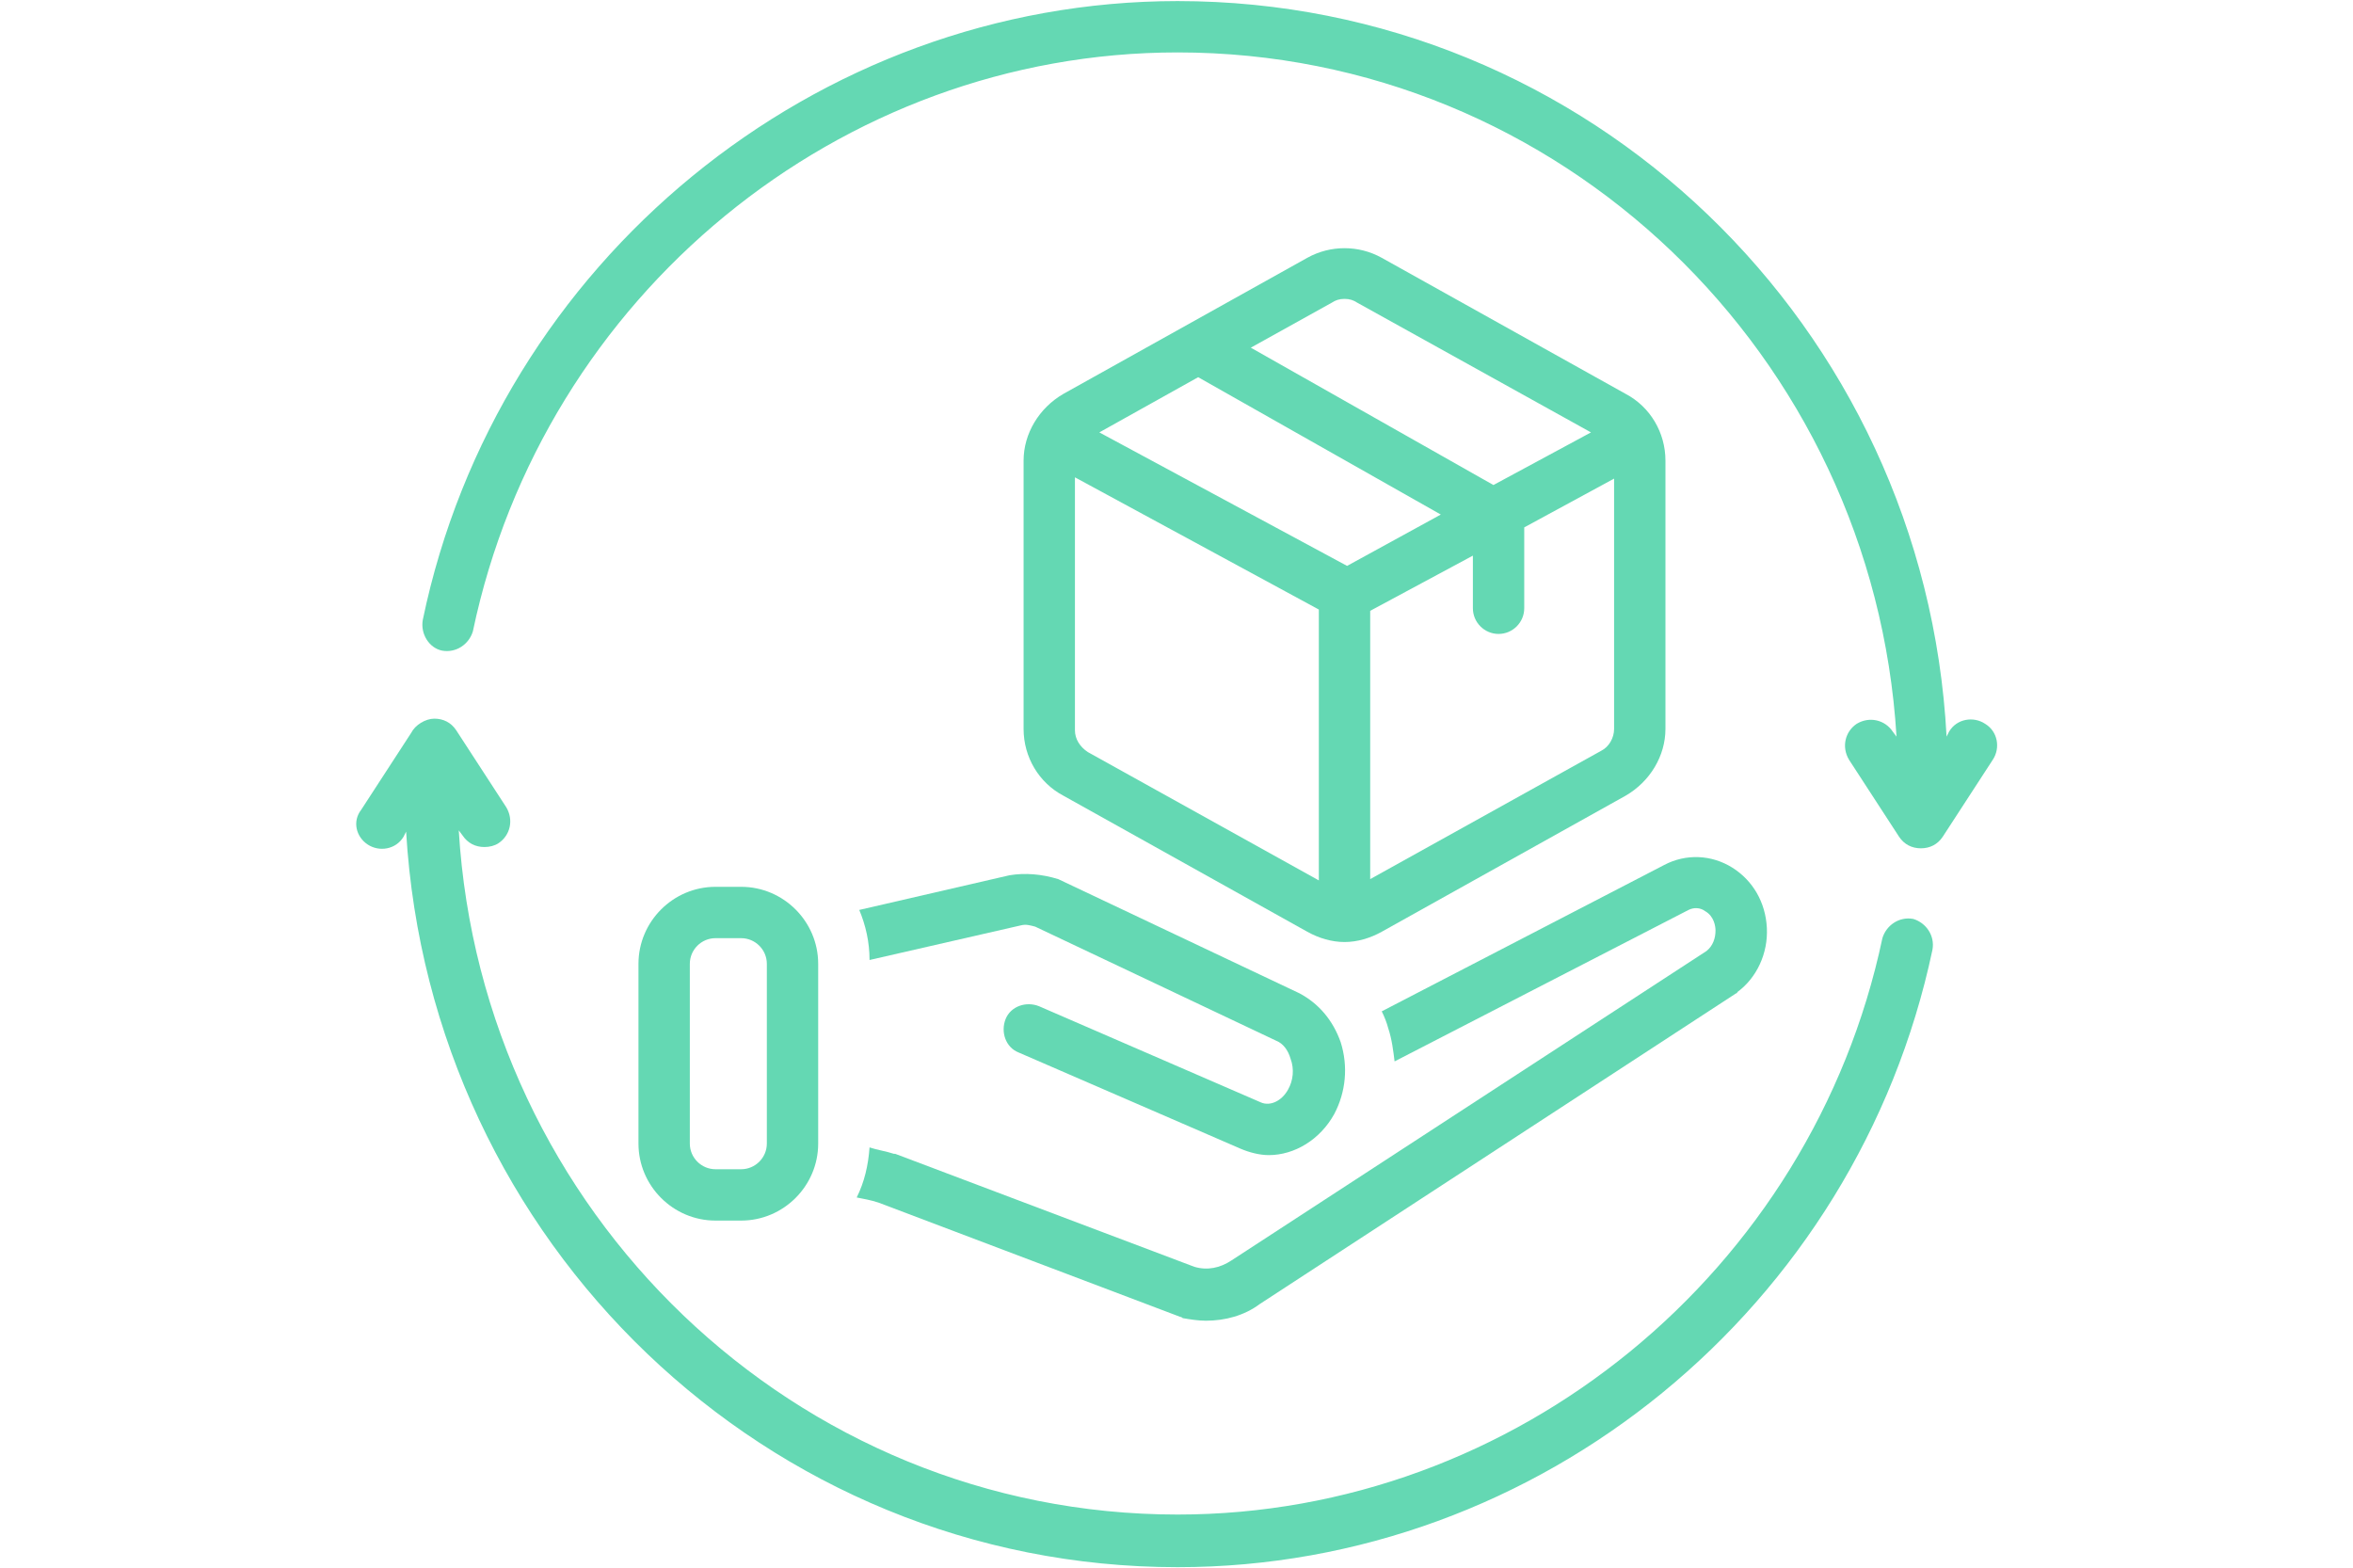 <svg version="1.0" preserveAspectRatio="xMidYMid meet" height="3023" viewBox="0 0 3401.25 2268" zoomAndPan="magnify" width="4535" xmlns:xlink="http://www.w3.org/1999/xlink" xmlns="http://www.w3.org/2000/svg"><defs><clipPath id="4d9f6fe34d"><path clip-rule="nonzero" d="M 620.195 1110.453 L 643.598 1110.453 L 643.598 1133.859 L 620.195 1133.859 Z M 620.195 1110.453"></path></clipPath><clipPath id="833528f158"><path clip-rule="nonzero" d="M 631.895 1110.453 C 625.434 1110.453 620.195 1115.695 620.195 1122.156 C 620.195 1128.621 625.434 1133.859 631.895 1133.859 C 638.359 1133.859 643.598 1128.621 643.598 1122.156 C 643.598 1115.695 638.359 1110.453 631.895 1110.453 Z M 631.895 1110.453"></path></clipPath></defs><path fill-rule="nonzero" fill-opacity="1" d="M 638.645 940.805 C 659.062 944.52 677.625 931.523 683.195 912.961 C 785.285 426.629 1214.074 75.805 1702.262 75.805 C 2255.418 75.805 2708.34 513.875 2741.75 1065.172 L 2736.184 1057.75 C 2725.043 1041.043 2702.77 1035.473 2684.207 1046.609 C 2667.5 1057.75 2661.934 1080.023 2673.07 1098.586 L 2745.461 1209.957 C 2752.887 1221.098 2764.023 1226.664 2777.02 1226.664 C 2790.012 1226.664 2801.148 1221.098 2808.574 1209.957 L 2880.969 1098.586 C 2892.105 1081.879 2888.391 1057.75 2869.832 1046.609 C 2853.125 1035.473 2828.992 1039.188 2817.855 1057.75 L 2814.145 1065.172 C 2782.586 471.18 2296.254 1.555 1702.262 1.555 C 1178.809 1.555 718.461 378.367 610.801 896.258 C 607.09 916.676 620.082 937.094 638.645 940.805 Z M 638.645 940.805" fill="#64d8b3"></path><path fill-rule="nonzero" fill-opacity="1" d="M 530.984 1221.098 C 547.688 1232.234 571.82 1228.52 582.957 1209.957 L 586.672 1202.535 C 621.938 1796.527 1108.27 2266.152 1702.262 2266.152 C 2225.719 2266.152 2684.207 1891.195 2793.727 1373.309 C 2797.438 1352.887 2784.445 1334.324 2765.883 1328.758 C 2745.465 1325.047 2726.902 1338.039 2721.332 1356.602 C 2619.238 1839.219 2190.449 2190.047 1702.262 2190.047 C 1149.105 2190.047 696.188 1751.977 662.777 1200.68 L 668.344 1208.102 C 675.77 1219.238 686.906 1224.809 699.898 1224.809 C 707.324 1224.809 714.75 1222.953 720.32 1219.238 C 737.023 1208.102 742.594 1185.828 731.457 1167.266 L 659.062 1055.891 C 651.637 1044.754 640.5 1039.188 627.508 1039.188 C 614.512 1039.188 599.664 1048.469 594.094 1059.605 L 521.703 1170.977 C 508.707 1187.684 514.277 1209.957 530.984 1221.098 Z M 530.984 1221.098" fill="#64d8b3"></path><path fill-rule="nonzero" fill-opacity="1" d="M 1889.742 1347.32 C 1906.449 1356.602 1925.012 1362.168 1943.574 1362.168 C 1962.137 1362.168 1980.695 1356.602 1997.402 1347.32 L 2350.086 1150.559 C 2385.355 1130.141 2407.629 1093.016 2407.629 1054.035 L 2407.629 666.086 C 2407.629 625.246 2385.355 588.121 2350.086 569.559 L 1997.402 372.801 C 1963.992 354.238 1923.152 354.238 1889.742 372.801 L 1537.059 569.559 C 1501.789 589.98 1479.516 627.102 1479.516 666.086 L 1479.516 1054.035 C 1479.516 1094.871 1501.789 1131.996 1537.059 1150.559 Z M 2333.379 1054.035 C 2333.379 1067.031 2325.957 1080.023 2314.816 1085.59 L 1980.695 1271.215 L 1980.695 883.262 L 2129.195 803.445 L 2129.195 879.551 C 2129.195 899.969 2145.902 916.676 2166.32 916.676 C 2186.738 916.676 2203.445 899.969 2203.445 879.551 L 2203.445 762.609 L 2333.379 692.07 Z M 1925.012 437.77 C 1930.578 434.055 1936.148 432.199 1943.574 432.199 C 1950.996 432.199 1956.566 434.055 1962.137 437.77 L 2299.969 625.246 L 2158.895 701.352 L 1808.066 502.734 Z M 1731.961 545.43 L 2082.789 744.047 L 1947.285 818.293 L 1589.031 625.246 Z M 1553.766 690.215 L 1906.449 881.406 L 1906.449 1273.07 L 1572.328 1087.449 C 1561.191 1080.023 1553.766 1068.887 1553.766 1055.891 Z M 1553.766 690.215" fill="#64d8b3"></path><path fill-rule="nonzero" fill-opacity="1" d="M 1269.762 1738.984 L 1705.977 1904.188 C 1707.832 1904.188 1709.688 1906.043 1709.688 1906.043 C 1720.824 1907.902 1731.961 1909.758 1743.102 1909.758 C 1770.941 1909.758 1798.785 1902.332 1821.062 1885.625 L 2509.723 1436.418 C 2509.723 1436.418 2511.578 1436.418 2511.578 1434.562 C 2539.422 1414.145 2556.129 1378.875 2554.27 1341.75 C 2552.414 1304.625 2533.852 1273.07 2504.152 1254.508 C 2474.453 1235.945 2437.328 1234.09 2405.773 1250.797 L 1997.402 1462.406 C 2001.117 1469.832 2004.828 1479.113 2006.684 1486.535 C 2012.254 1503.242 2014.109 1519.949 2015.965 1534.797 L 2441.043 1315.766 C 2448.465 1312.051 2457.746 1312.051 2465.172 1317.621 C 2478.168 1325.043 2480.023 1339.895 2480.023 1345.465 C 2480.023 1356.602 2476.309 1367.738 2467.027 1375.164 L 1780.227 1822.516 C 1763.52 1833.652 1744.957 1837.363 1726.395 1831.797 L 1293.895 1668.445 C 1293.895 1668.445 1292.035 1668.445 1292.035 1668.445 C 1280.898 1664.734 1267.906 1662.879 1256.77 1659.164 C 1254.914 1685.152 1249.344 1709.285 1238.207 1731.559 C 1247.488 1733.414 1258.625 1735.27 1269.762 1738.984 Z M 1269.762 1738.984" fill="#64d8b3"></path><path fill-rule="nonzero" fill-opacity="1" d="M 1459.098 1265.645 L 1241.918 1315.766 C 1251.199 1338.039 1256.77 1362.168 1256.77 1388.156 L 1475.805 1338.039 C 1483.227 1336.184 1488.797 1338.039 1496.223 1339.895 L 1845.191 1505.098 C 1854.473 1508.812 1861.898 1518.094 1865.609 1531.086 C 1871.18 1545.938 1869.324 1562.641 1861.898 1575.637 C 1852.617 1592.344 1835.91 1599.766 1822.918 1594.199 L 1501.789 1454.98 C 1483.227 1447.555 1460.953 1454.98 1453.527 1473.543 C 1446.105 1492.105 1453.527 1514.379 1472.09 1521.805 L 1793.219 1661.023 C 1806.211 1666.59 1821.062 1670.305 1834.055 1670.305 C 1871.18 1670.305 1908.305 1648.027 1928.723 1610.902 C 1945.43 1579.348 1949.141 1542.223 1938.004 1506.957 C 1926.867 1475.398 1906.449 1451.27 1878.605 1436.418 L 1529.633 1271.215 C 1505.504 1263.789 1481.371 1261.934 1459.098 1265.645 Z M 1459.098 1265.645" fill="#64d8b3"></path><path fill-rule="nonzero" fill-opacity="1" d="M 1034.02 1282.352 C 972.766 1282.352 922.648 1332.469 922.648 1393.727 L 922.648 1653.598 C 922.648 1714.852 972.766 1764.973 1034.02 1764.973 L 1071.145 1764.973 C 1132.402 1764.973 1182.52 1714.852 1182.52 1653.598 L 1182.52 1393.727 C 1182.52 1332.469 1132.402 1282.352 1071.145 1282.352 Z M 1108.27 1393.727 L 1108.27 1653.598 C 1108.27 1674.016 1091.562 1690.723 1071.145 1690.723 L 1034.02 1690.723 C 1013.602 1690.723 996.895 1674.016 996.895 1653.598 L 996.895 1393.727 C 996.895 1373.309 1013.602 1356.602 1034.02 1356.602 L 1071.145 1356.602 C 1091.562 1356.602 1108.27 1373.309 1108.27 1393.727 Z M 1108.27 1393.727" fill="#64d8b3"></path><g clip-path="url(#4d9f6fe34d)"><g clip-path="url(#833528f158)"><path fill-rule="nonzero" fill-opacity="1" d="M 620.195 1110.453 L 643.598 1110.453 L 643.598 1133.859 L 620.195 1133.859 Z M 620.195 1110.453" fill="#64d8b3"></path></g></g></svg>